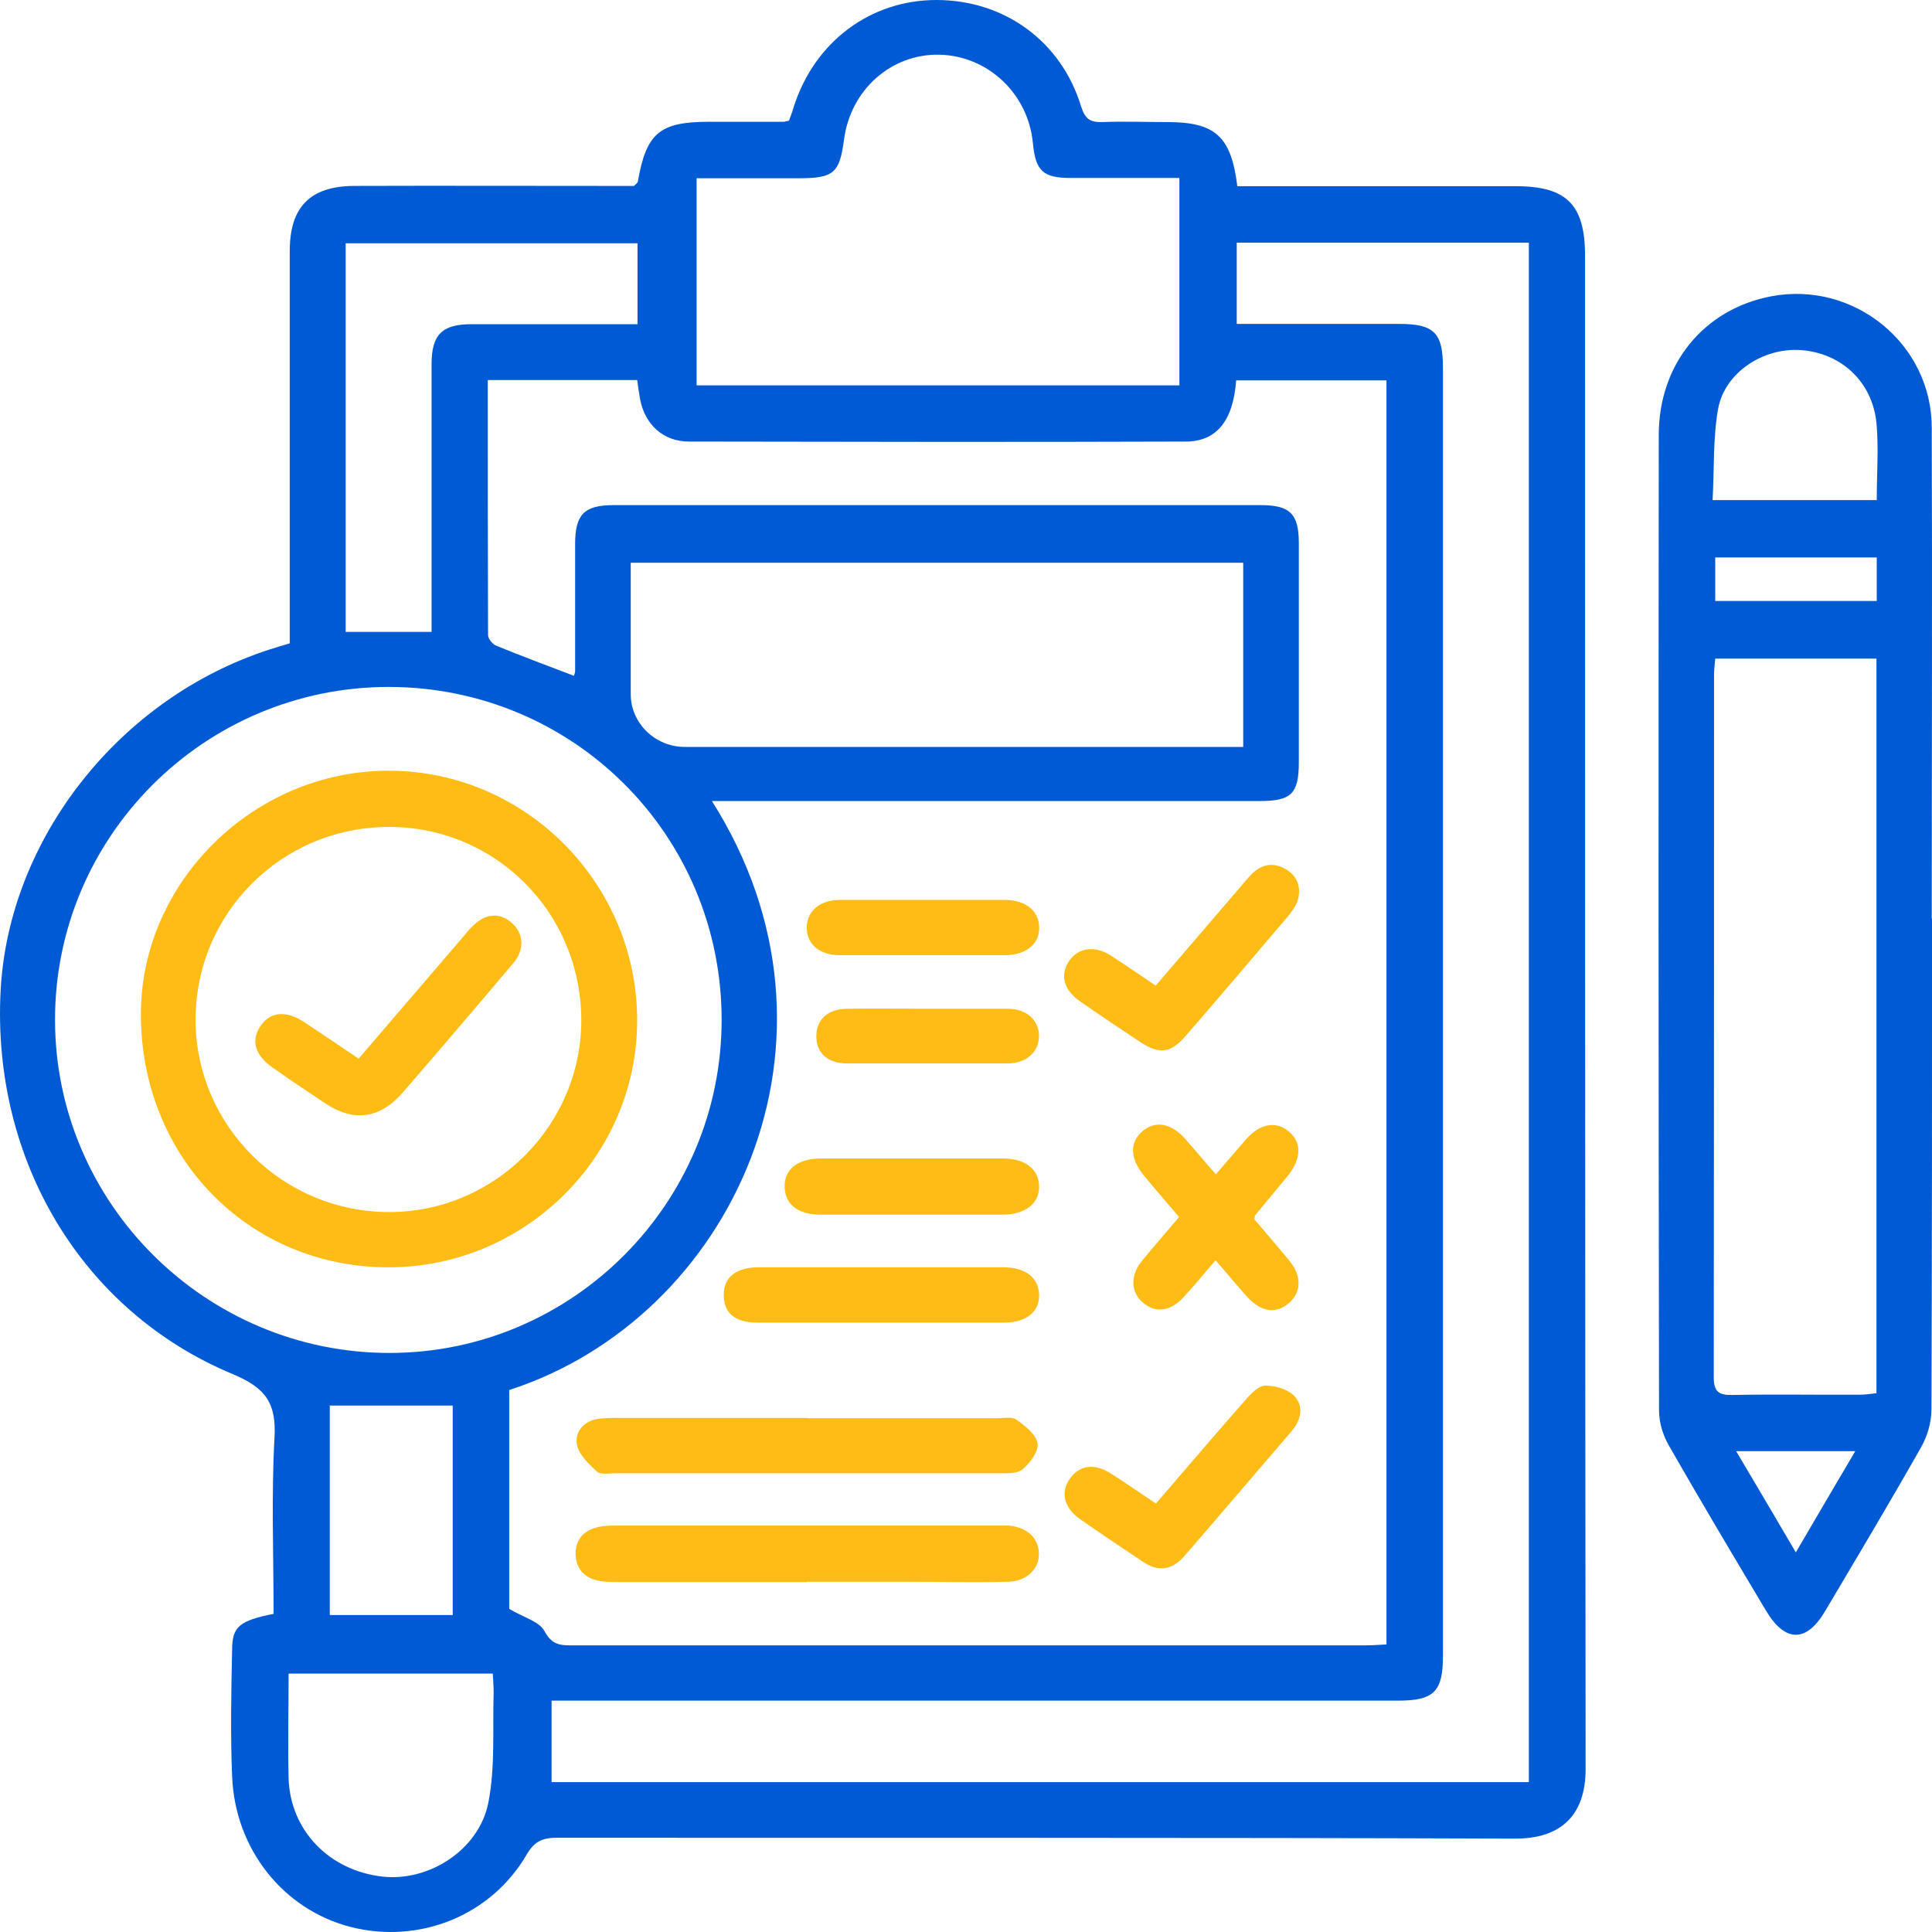 <svg xmlns="http://www.w3.org/2000/svg" width="60" height="60" viewBox="0 0 60 60" fill="none"><path d="M8.497 50.111C8.497 48.302 8.424 46.484 8.524 44.666C8.588 43.579 8.259 43.104 7.227 42.674C2.531 40.719 -0.256 36.014 0.019 30.77C0.265 26.047 3.719 21.671 8.369 20.172C8.561 20.108 8.753 20.053 8.999 19.98C8.999 19.752 8.999 19.505 8.999 19.268C8.999 15.44 8.999 11.621 8.999 7.793C8.999 6.432 9.63 5.783 10.991 5.774C13.659 5.765 16.335 5.774 19.003 5.774C19.241 5.774 19.487 5.774 19.688 5.774C19.752 5.71 19.798 5.683 19.807 5.646C20.072 4.129 20.483 3.782 22.027 3.782C22.795 3.782 23.562 3.782 24.338 3.782C24.375 3.782 24.421 3.764 24.503 3.746C24.549 3.618 24.604 3.481 24.649 3.325C25.289 1.306 27.024 0 29.08 0C31.181 0 32.954 1.27 33.575 3.307C33.703 3.709 33.867 3.801 34.242 3.791C34.909 3.764 35.576 3.791 36.243 3.791C37.741 3.791 38.234 4.23 38.426 5.783C38.655 5.783 38.883 5.783 39.121 5.783C41.77 5.783 44.419 5.783 47.078 5.783C48.659 5.783 49.225 6.359 49.225 7.948C49.225 23.607 49.225 39.267 49.243 54.935C49.243 56.387 48.467 57.1 47.06 57.1C37.147 57.063 27.226 57.082 17.313 57.073C16.874 57.073 16.61 57.164 16.363 57.584C15.257 59.494 13.019 60.389 10.881 59.841C8.798 59.302 7.3 57.429 7.209 55.172C7.154 53.857 7.181 52.541 7.209 51.226C7.209 50.513 7.446 50.33 8.497 50.12V50.111ZM17.825 20.985C17.843 20.921 17.861 20.885 17.861 20.839C17.861 19.524 17.861 18.208 17.861 16.892C17.861 15.979 18.144 15.687 19.049 15.687C25.745 15.687 32.451 15.687 39.148 15.687C40.071 15.687 40.336 15.961 40.336 16.874C40.336 19.14 40.336 21.406 40.336 23.671C40.336 24.649 40.107 24.877 39.121 24.877C33.675 24.877 28.23 24.877 22.785 24.877H22.109C26.805 32.287 22.74 40.929 15.815 43.168V49.965C16.253 50.23 16.747 50.349 16.911 50.659C17.121 51.043 17.34 51.098 17.706 51.098C25.947 51.098 34.178 51.098 42.419 51.098C42.629 51.098 42.848 51.079 43.058 51.07V11.813H38.39C38.298 13.065 37.787 13.713 36.818 13.713C31.675 13.731 26.54 13.722 21.397 13.713C20.602 13.713 20.035 13.192 19.88 12.407C19.844 12.206 19.816 12.014 19.789 11.804H15.148C15.148 14.471 15.148 17.103 15.157 19.725C15.157 19.834 15.294 20.008 15.413 20.053C16.189 20.373 16.984 20.666 17.815 20.985H17.825ZM38.408 10.059C40.135 10.059 41.797 10.059 43.451 10.059C44.538 10.059 44.812 10.333 44.812 11.42C44.812 24.759 44.812 38.088 44.812 51.426C44.812 52.541 44.529 52.815 43.414 52.815C34.891 52.815 26.376 52.815 17.852 52.815C17.614 52.815 17.377 52.815 17.13 52.815V55.346H47.48V7.537H38.408V10.05V10.059ZM22.411 31.656C22.402 25.928 17.806 21.342 12.078 21.333C6.35 21.333 1.69 25.983 1.709 31.702C1.727 37.385 6.395 42.017 12.096 42.017C17.788 42.017 22.42 37.357 22.411 31.656ZM21.625 11.968H36.627V5.527C35.475 5.527 34.361 5.527 33.255 5.527C32.387 5.527 32.159 5.308 32.077 4.44C31.931 2.914 30.688 1.736 29.181 1.699C27.682 1.663 26.412 2.786 26.211 4.34C26.074 5.372 25.892 5.527 24.859 5.536C23.799 5.536 22.731 5.536 21.634 5.536V11.977L21.625 11.968ZM19.588 17.477C19.588 17.706 19.588 17.897 19.588 18.098C19.588 19.25 19.588 20.401 19.588 21.561C19.588 22.456 20.346 23.196 21.26 23.196C26.823 23.196 32.387 23.196 37.951 23.196H38.609V17.477H19.588ZM10.735 19.624H13.403C13.403 19.387 13.403 19.177 13.403 18.957C13.403 16.408 13.403 13.859 13.403 11.31C13.403 10.388 13.732 10.068 14.645 10.068C16.144 10.068 17.642 10.068 19.14 10.068C19.359 10.068 19.57 10.068 19.798 10.068V7.555H10.735V19.633V19.624ZM8.963 51.966C8.963 53.098 8.935 54.167 8.963 55.236C9.017 56.853 10.233 58.096 11.877 58.279C13.311 58.443 14.874 57.456 15.166 55.985C15.385 54.871 15.294 53.692 15.331 52.55C15.331 52.358 15.312 52.167 15.303 51.975H8.954L8.963 51.966ZM14.06 50.157V43.652H10.242V50.157H14.06Z" fill="#005AD3"></path><path d="M60.001 28.531C60.001 33.611 60.001 38.69 59.983 43.77C59.983 44.172 59.855 44.611 59.654 44.958C58.686 46.666 57.681 48.347 56.685 50.028C56.1 51.024 55.433 51.015 54.839 50.01C53.825 48.311 52.811 46.611 51.824 44.885C51.642 44.565 51.523 44.172 51.523 43.806C51.505 33.711 51.505 23.607 51.514 13.511C51.514 11.301 52.921 9.592 55.022 9.199C57.58 8.724 59.992 10.679 59.992 13.283C60.01 18.363 59.992 23.442 59.992 28.522L60.001 28.531ZM53.268 20.455C53.25 20.665 53.231 20.82 53.231 20.976C53.231 28.239 53.231 35.493 53.222 42.756C53.222 43.231 53.378 43.331 53.816 43.322C55.132 43.295 56.447 43.322 57.763 43.313C57.936 43.313 58.11 43.286 58.275 43.267V20.455H53.277H53.268ZM58.284 15.531C58.284 14.699 58.347 13.914 58.275 13.137C58.147 11.849 57.169 10.954 55.908 10.871C54.757 10.798 53.569 11.566 53.359 12.689C53.195 13.603 53.24 14.562 53.186 15.531H58.284ZM58.284 17.312H53.268V18.664H58.284V17.312ZM55.771 48.21C56.42 47.096 57.005 46.109 57.617 45.067H53.917C54.538 46.118 55.132 47.114 55.771 48.21Z" fill="#005AD3"></path><path d="M25.056 49.132C23.092 49.132 21.128 49.132 19.172 49.132C18.972 49.132 18.771 49.132 18.57 49.086C18.14 48.995 17.893 48.712 17.875 48.282C17.866 47.816 18.122 47.524 18.579 47.424C18.771 47.378 18.981 47.378 19.182 47.378C23.11 47.378 27.029 47.378 30.958 47.378C31.077 47.378 31.205 47.378 31.323 47.378C31.881 47.424 32.246 47.752 32.264 48.228C32.283 48.712 31.899 49.105 31.314 49.123C30.218 49.15 29.131 49.123 28.035 49.123C27.039 49.123 26.052 49.123 25.056 49.123V49.132Z" fill="#FFBC15"></path><path d="M25.077 44.045C27.041 44.045 29.005 44.045 30.96 44.045C31.161 44.045 31.417 43.99 31.554 44.081C31.828 44.273 32.166 44.538 32.221 44.812C32.267 45.059 32.002 45.424 31.764 45.625C31.6 45.771 31.271 45.753 31.015 45.753C27.05 45.753 23.085 45.753 19.12 45.753C18.919 45.753 18.645 45.808 18.535 45.698C18.28 45.461 17.96 45.159 17.914 44.849C17.85 44.419 18.179 44.099 18.645 44.054C18.91 44.026 19.166 44.035 19.431 44.035C21.313 44.035 23.195 44.035 25.077 44.035V44.045Z" fill="#FFBC15"></path><path d="M37.768 39.12C37.393 39.549 37.092 39.924 36.763 40.28C36.343 40.737 35.877 40.792 35.484 40.444C35.109 40.116 35.1 39.604 35.466 39.156C35.831 38.709 36.215 38.27 36.617 37.795C36.242 37.356 35.886 36.945 35.539 36.525C35.091 35.986 35.073 35.484 35.475 35.136C35.886 34.78 36.389 34.881 36.836 35.401C37.129 35.739 37.412 36.068 37.759 36.47C38.079 36.096 38.38 35.749 38.672 35.41C39.12 34.89 39.623 34.798 40.034 35.146C40.436 35.493 40.417 35.995 39.979 36.534C39.65 36.936 39.312 37.338 38.974 37.749C38.965 37.758 38.974 37.786 38.956 37.868C39.303 38.279 39.687 38.718 40.052 39.165C40.427 39.622 40.417 40.134 40.034 40.463C39.641 40.81 39.184 40.755 38.755 40.298C38.426 39.942 38.124 39.567 37.75 39.138L37.768 39.12Z" fill="#FFBC15"></path><path d="M27.364 41.075C26.094 41.075 24.815 41.075 23.546 41.075C22.815 41.075 22.477 40.783 22.477 40.207C22.477 39.659 22.86 39.357 23.573 39.357C26.104 39.357 28.625 39.357 31.156 39.357C31.85 39.357 32.252 39.677 32.27 40.207C32.289 40.728 31.878 41.075 31.192 41.075C29.922 41.075 28.643 41.075 27.373 41.075H27.364Z" fill="#FFBC15"></path><path d="M35.895 30.605C36.873 29.463 37.814 28.367 38.764 27.261C39.065 26.905 39.431 26.732 39.888 26.969C40.28 27.179 40.417 27.526 40.308 27.938C40.262 28.12 40.125 28.294 40.006 28.449C38.947 29.692 37.887 30.943 36.818 32.177C36.37 32.697 36.014 32.752 35.438 32.378C34.799 31.957 34.159 31.528 33.529 31.089C33.026 30.733 32.917 30.276 33.2 29.847C33.474 29.436 33.986 29.354 34.479 29.664C34.936 29.957 35.383 30.267 35.886 30.605H35.895Z" fill="#FFBC15"></path><path d="M35.899 46.694C36.84 45.598 37.754 44.529 38.686 43.469C38.85 43.277 39.088 43.031 39.298 43.031C39.599 43.031 39.992 43.14 40.193 43.35C40.504 43.679 40.403 44.109 40.111 44.447C39.307 45.388 38.503 46.32 37.699 47.261C37.398 47.617 37.087 47.964 36.785 48.321C36.411 48.759 35.981 48.832 35.497 48.503C34.84 48.065 34.182 47.626 33.542 47.178C33.04 46.822 32.93 46.347 33.222 45.927C33.524 45.498 33.981 45.434 34.501 45.762C34.958 46.055 35.406 46.365 35.899 46.694Z" fill="#FFBC15"></path><path d="M28.351 35.977C29.283 35.977 30.215 35.977 31.147 35.977C31.841 35.977 32.252 36.306 32.27 36.827C32.289 37.366 31.85 37.722 31.128 37.722C29.246 37.722 27.364 37.722 25.482 37.722C24.779 37.722 24.386 37.402 24.368 36.872C24.349 36.315 24.761 35.986 25.491 35.977C26.442 35.977 27.392 35.977 28.342 35.977H28.351Z" fill="#FFBC15"></path><path d="M28.618 29.664C27.768 29.664 26.919 29.664 26.078 29.664C25.439 29.664 25.046 29.308 25.055 28.796C25.064 28.285 25.466 27.947 26.105 27.947C27.805 27.947 29.495 27.947 31.194 27.947C31.87 27.947 32.281 28.303 32.272 28.824C32.272 29.326 31.861 29.655 31.222 29.664C30.354 29.664 29.486 29.664 28.618 29.664Z" fill="#FFBC15"></path><path d="M28.796 31.327C29.627 31.327 30.459 31.327 31.281 31.327C31.875 31.327 32.258 31.665 32.267 32.167C32.267 32.661 31.893 33.017 31.299 33.026C29.636 33.026 27.983 33.026 26.32 33.026C25.708 33.026 25.352 32.706 25.352 32.186C25.352 31.665 25.699 31.336 26.311 31.327C27.142 31.318 27.974 31.327 28.796 31.327Z" fill="#FFBC15"></path><path d="M12.031 39.358C7.701 39.34 4.366 35.914 4.375 31.483C4.384 27.372 7.902 23.927 12.077 23.936C16.334 23.936 19.815 27.463 19.788 31.739C19.76 35.95 16.27 39.376 12.031 39.358ZM12.068 25.681C8.733 25.691 6.056 28.377 6.074 31.702C6.093 34.982 8.797 37.65 12.095 37.641C15.384 37.641 18.079 34.918 18.052 31.638C18.024 28.313 15.366 25.672 12.068 25.681Z" fill="#FFBC15"></path><path d="M11.134 32.88C12.212 31.62 13.281 30.386 14.34 29.144C14.45 29.025 14.541 28.888 14.66 28.778C15.062 28.367 15.51 28.322 15.893 28.66C16.259 28.979 16.305 29.482 15.948 29.902C14.816 31.245 13.674 32.579 12.522 33.913C11.797 34.753 10.978 34.863 10.065 34.242C9.526 33.885 8.987 33.52 8.466 33.154C7.918 32.771 7.79 32.323 8.082 31.875C8.384 31.419 8.877 31.364 9.453 31.747C10.01 32.113 10.558 32.487 11.143 32.88H11.134Z" fill="#FFBC15"></path></svg>